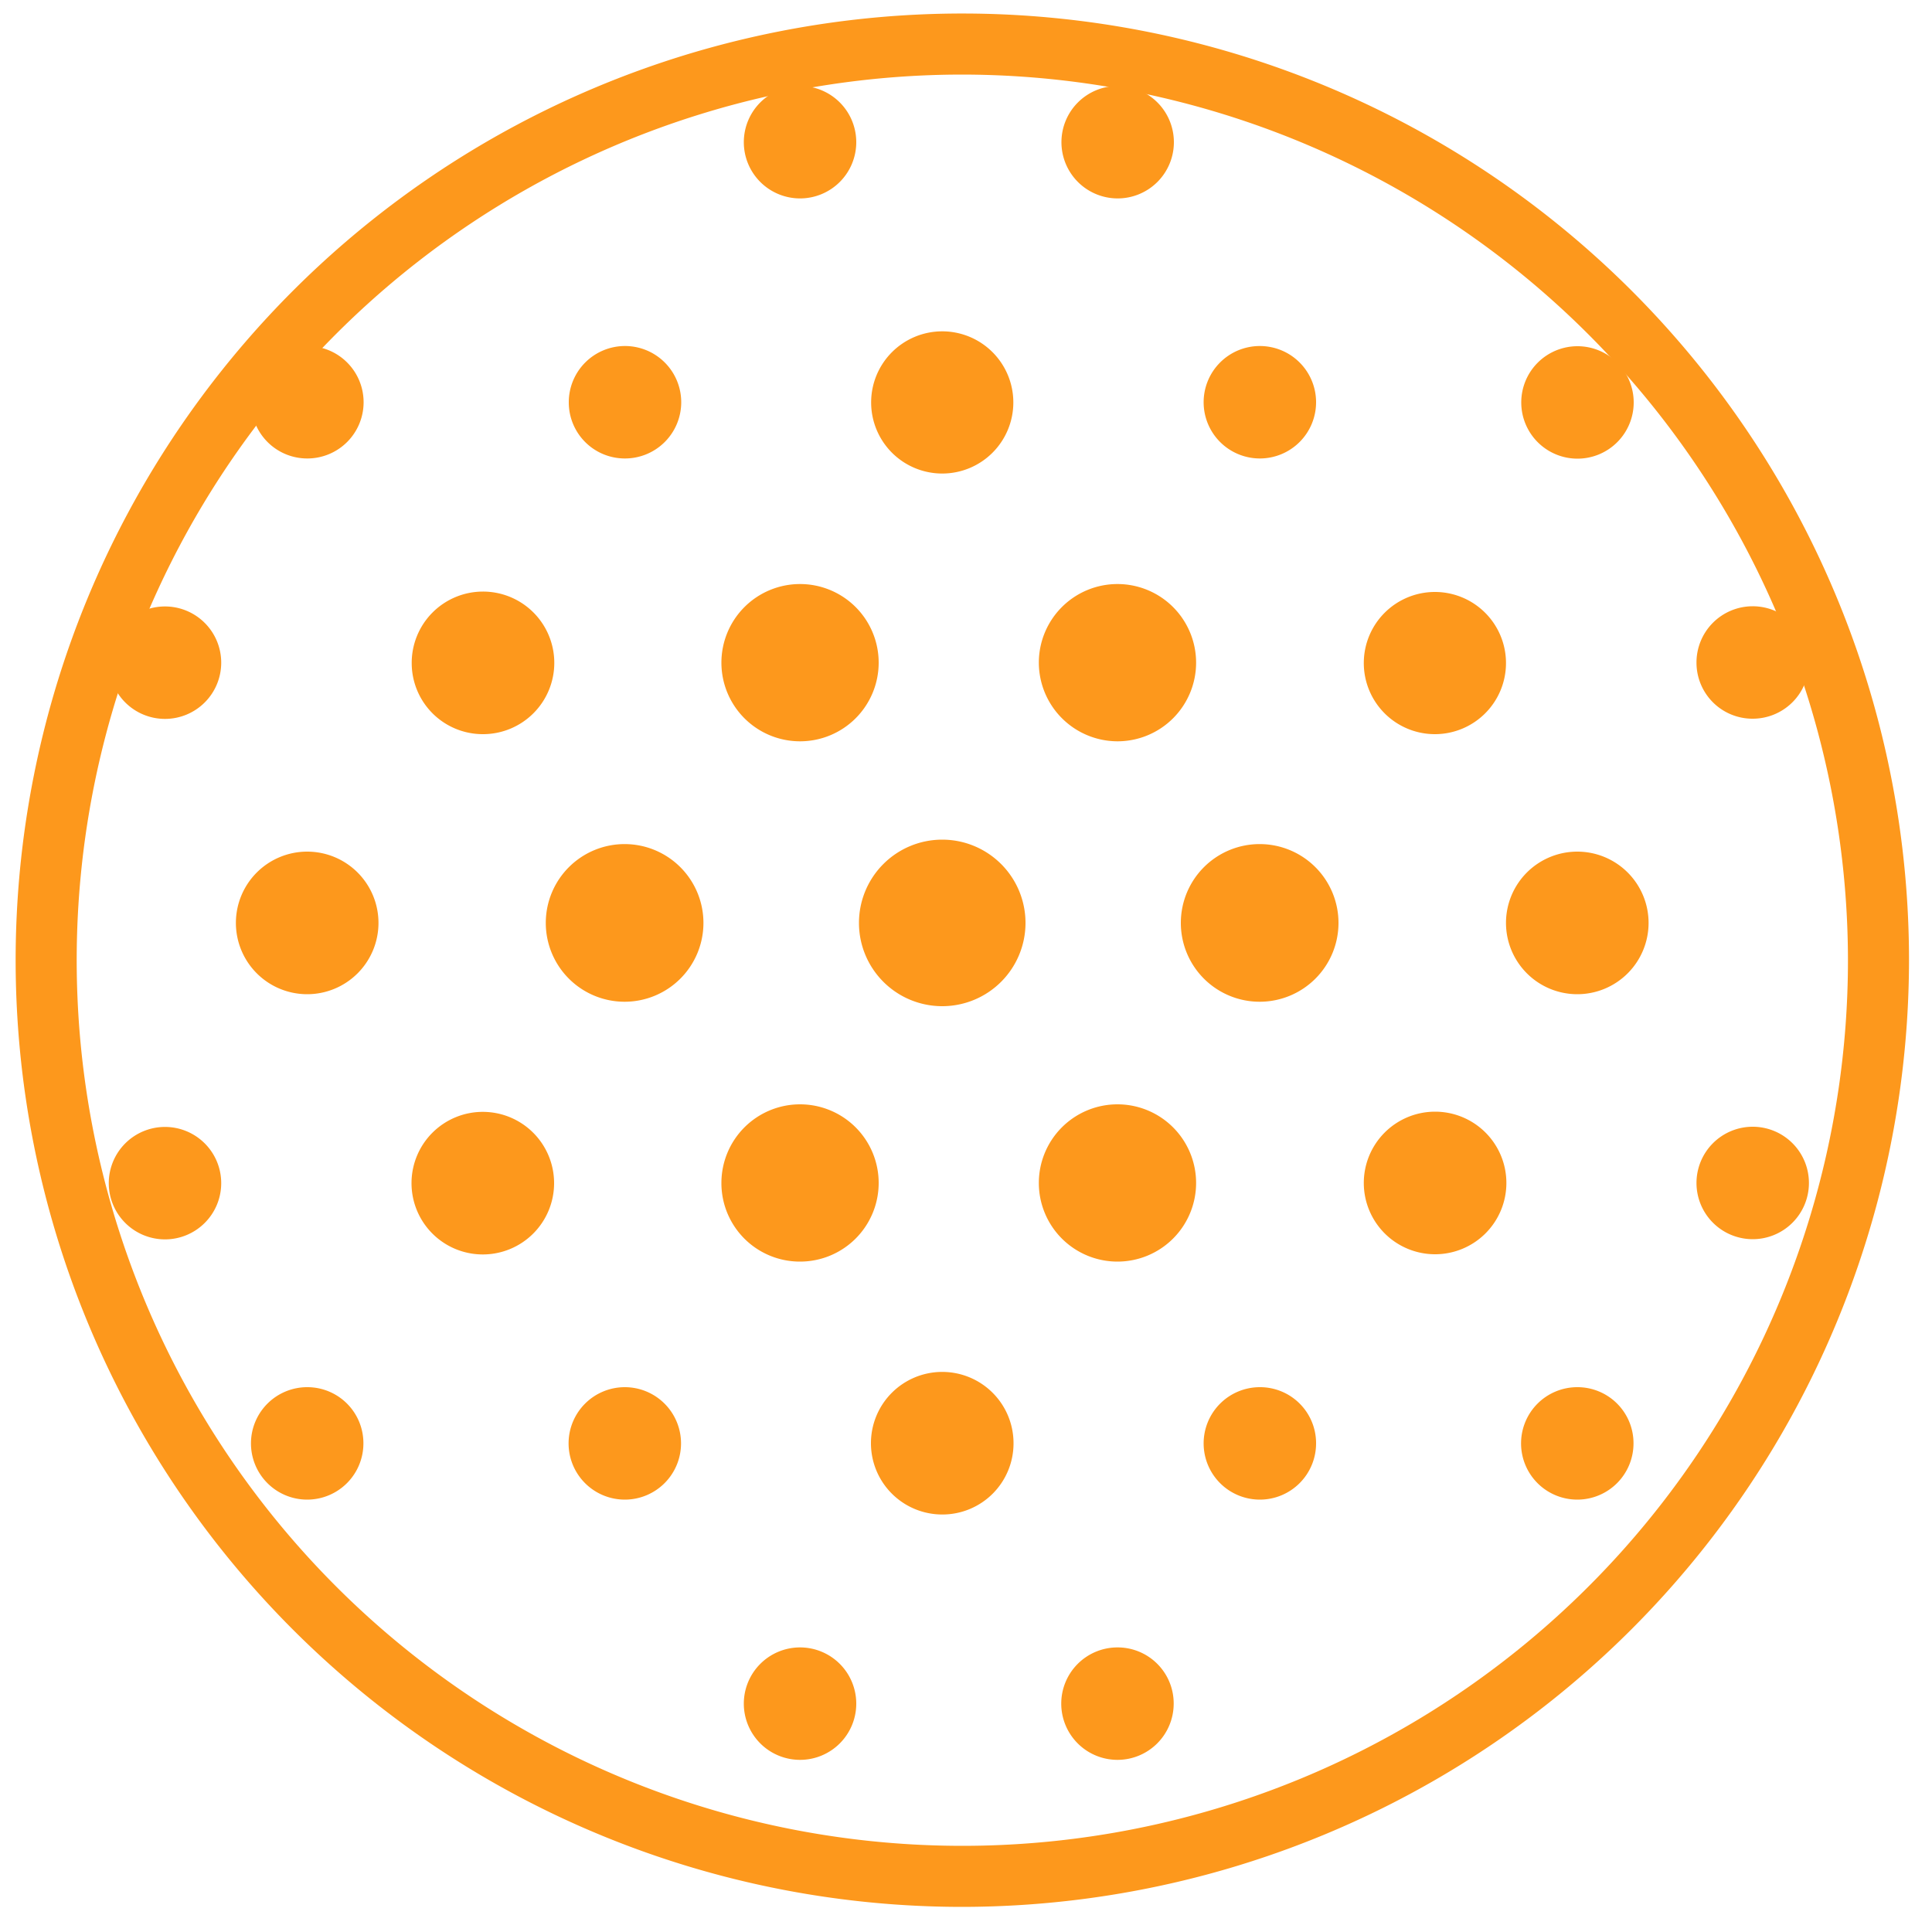 <?xml version="1.0" encoding="UTF-8"?> <svg xmlns="http://www.w3.org/2000/svg" id="Capa_1" data-name="Capa 1" viewBox="0 0 100 100"><defs><style>.cls-1{fill:#fd981c;}</style></defs><path class="cls-1" d="M41.41,10.27A2.91,2.91,0,1,0,38.5,7.36,2.91,2.91,0,0,0,41.41,10.27Z"></path><path class="cls-1" d="M57.84,10.27a2.91,2.91,0,1,0-2.9-2.91A2.91,2.91,0,0,0,57.84,10.27Z"></path><path class="cls-1" d="M15.91,23.73A2.91,2.91,0,1,0,13,20.83,2.9,2.9,0,0,0,15.91,23.73Z"></path><path class="cls-1" d="M32.34,23.73a2.91,2.91,0,1,0-2.9-2.9A2.9,2.9,0,0,0,32.34,23.73Z"></path><path class="cls-1" d="M48.78,24.51a3.68,3.68,0,1,0-3.69-3.68A3.68,3.68,0,0,0,48.78,24.51Z"></path><path class="cls-1" d="M65.21,23.73a2.91,2.91,0,1,0-2.91-2.9A2.91,2.91,0,0,0,65.21,23.73Z"></path><path class="cls-1" d="M81.64,23.74a2.91,2.91,0,1,0-2.9-2.91A2.91,2.91,0,0,0,81.64,23.74Z"></path><path class="cls-1" d="M8.54,31.39a2.91,2.91,0,1,0,2.91,2.91A2.91,2.91,0,0,0,8.54,31.39Z"></path><path class="cls-1" d="M25,38a3.69,3.69,0,1,0-3.69-3.68A3.68,3.68,0,0,0,25,38Z"></path><path class="cls-1" d="M41.41,38.37a4.07,4.07,0,1,0-4.07-4.07A4.07,4.07,0,0,0,41.41,38.37Z"></path><path class="cls-1" d="M57.84,38.37a4.07,4.07,0,1,0-4.07-4.07A4.08,4.08,0,0,0,57.84,38.37Z"></path><path class="cls-1" d="M74.28,38a3.68,3.68,0,1,0-3.69-3.68A3.68,3.68,0,0,0,74.28,38Z"></path><path class="cls-1" d="M90.71,37.2a2.91,2.91,0,1,0-2.9-2.9A2.9,2.9,0,0,0,90.71,37.2Z"></path><path class="cls-1" d="M15.91,44.08a3.69,3.69,0,1,0,3.68,3.69A3.69,3.69,0,0,0,15.91,44.08Z"></path><path class="cls-1" d="M32.34,43.69a4.08,4.08,0,1,0,4.07,4.08A4.08,4.08,0,0,0,32.34,43.69Z"></path><path class="cls-1" d="M48.77,43.46a4.31,4.31,0,1,0,4.31,4.31A4.31,4.31,0,0,0,48.77,43.46Z"></path><path class="cls-1" d="M65.21,43.69a4.08,4.08,0,1,0,4.07,4.08A4.08,4.08,0,0,0,65.21,43.69Z"></path><path class="cls-1" d="M81.64,44.08a3.69,3.69,0,1,0,3.69,3.69A3.69,3.69,0,0,0,81.64,44.08Z"></path><path class="cls-1" d="M8.54,58.33a2.91,2.91,0,1,0,2.91,2.9A2.91,2.91,0,0,0,8.54,58.33Z"></path><path class="cls-1" d="M25,57.55a3.69,3.69,0,1,0,3.68,3.68A3.69,3.69,0,0,0,25,57.55Z"></path><path class="cls-1" d="M41.41,65.3a4.07,4.07,0,1,0-4.07-4.07A4.06,4.06,0,0,0,41.41,65.3Z"></path><path class="cls-1" d="M57.84,65.3a4.07,4.07,0,1,0-4.07-4.07A4.07,4.07,0,0,0,57.84,65.3Z"></path><path class="cls-1" d="M74.28,64.92a3.69,3.69,0,1,0-3.69-3.69A3.69,3.69,0,0,0,74.28,64.92Z"></path><path class="cls-1" d="M90.71,64.14a2.91,2.91,0,1,0-2.9-2.91A2.91,2.91,0,0,0,90.71,64.14Z"></path><path class="cls-1" d="M15.91,71.8a2.91,2.91,0,1,0,2.9,2.9A2.9,2.9,0,0,0,15.91,71.8Z"></path><path class="cls-1" d="M32.34,71.8a2.91,2.91,0,1,0,2.91,2.9A2.91,2.91,0,0,0,32.34,71.8Z"></path><path class="cls-1" d="M52.46,74.7a3.69,3.69,0,1,0-3.68,3.69A3.68,3.68,0,0,0,52.46,74.7Z"></path><path class="cls-1" d="M65.21,71.8a2.91,2.91,0,1,0,2.91,2.9A2.9,2.9,0,0,0,65.21,71.8Z"></path><path class="cls-1" d="M81.64,71.8a2.91,2.91,0,1,0,2.91,2.9A2.9,2.9,0,0,0,81.64,71.8Z"></path><path class="cls-1" d="M41.41,85.27a2.91,2.91,0,1,0,2.91,2.9A2.91,2.91,0,0,0,41.41,85.27Z"></path><path class="cls-1" d="M57.84,85.27a2.91,2.91,0,1,0,2.91,2.9A2.9,2.9,0,0,0,57.84,85.27Z"></path><path class="cls-1" d="M49.81,98.7a49,49,0,1,1,49-49A49.05,49.05,0,0,1,49.81,98.7Zm0-94.84A45.84,45.84,0,1,0,95.65,49.7,45.89,45.89,0,0,0,49.81,3.86Z"></path></svg> 